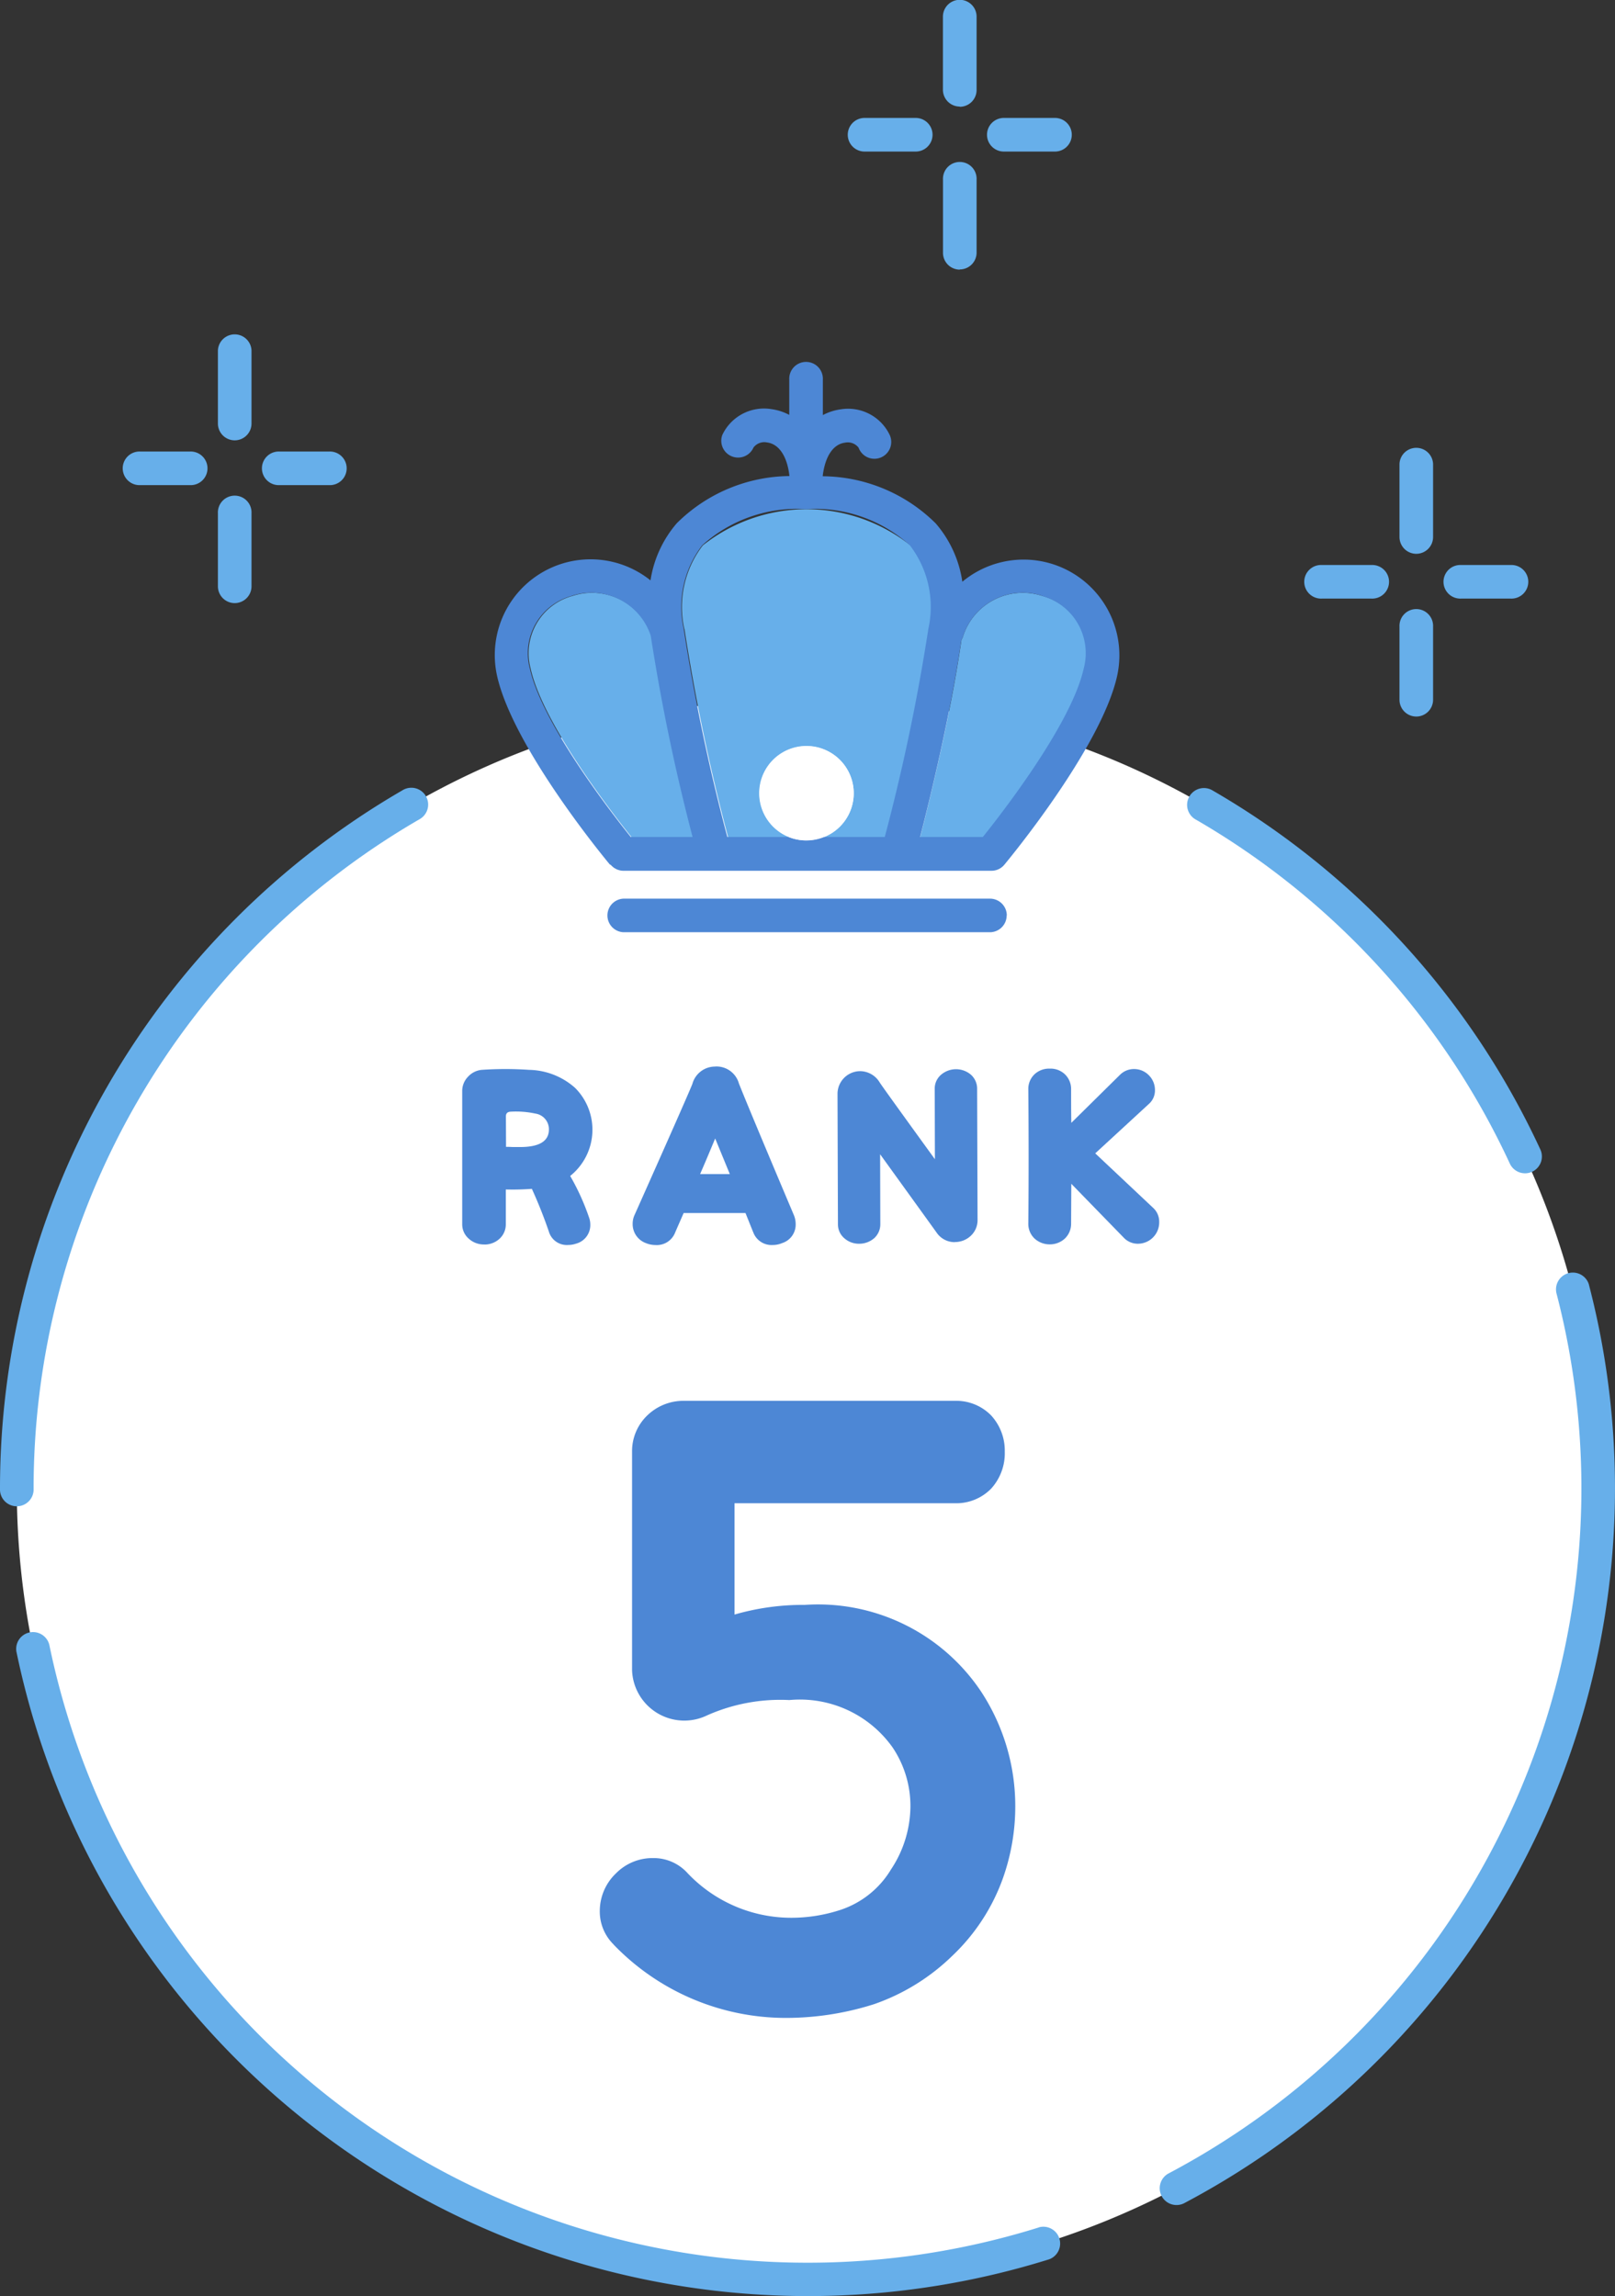 <svg xmlns="http://www.w3.org/2000/svg" xmlns:xlink="http://www.w3.org/1999/xlink" width="48.596" height="69.11" viewBox="0 0 48.596 69.11"><rect x="0" y="0" width="48.596" height="69.11" fill="#333333" stroke="none"/><defs><clipPath id="a"><rect width="48.596" height="69.11" fill="none"/></clipPath></defs><g clip-path="url(#a)"><path d="M51.433,183.806A23.792,23.792,0,1,1,27.64,160.014a23.792,23.792,0,0,1,23.792,23.792" transform="translate(-3.343 -138.995)" fill="#fff"/><path d="M272.3,181.562a23.244,23.244,0,0,1,9.437,10.337.506.506,0,1,0,.917-.427,24.249,24.249,0,0,0-9.846-10.784.506.506,0,1,0-.509.874" transform="translate(-236.312 -156.892)" fill="#67afea"/><path d="M278.669,291.862a.506.506,0,0,0-.979.255A23.325,23.325,0,0,1,266.037,318.6a.506.506,0,1,0,.473.894,24.338,24.338,0,0,0,12.158-27.631" transform="translate(-230.856 -253.195)" fill="#67afea"/><path d="M34.464,391.726A23.3,23.3,0,0,1,4.68,374.194a.506.506,0,0,0-.991.2,24.325,24.325,0,0,0,31.077,18.294.506.506,0,0,0-.3-.965" transform="translate(-3.196 -324.689)" fill="#67afea"/><path d="M1.011,201.7a23.276,23.276,0,0,1,11.6-20.143.506.506,0,1,0-.508-.874A24.287,24.287,0,0,0,0,201.7a.506.506,0,1,0,1.011,0" transform="translate(0 -156.893)" fill="#67afea"/><path d="M156.454,120.279a60.194,60.194,0,0,0,1.312,6.267h1.842a1.418,1.418,0,1,1,1.044,0H162.5a60.139,60.139,0,0,0,1.312-6.267,3.047,3.047,0,0,0-.556-2.511,5.027,5.027,0,0,0-6.25,0,3.047,3.047,0,0,0-.556,2.511" transform="translate(-135.859 -101.352)" fill="#67afea"/><path d="M121.184,138.144c.37,1.665,2.46,4.355,3.036,5.072h1.86a60.556,60.556,0,0,1-1.259-6.058,1.882,1.882,0,0,0-2.375-1.2,1.786,1.786,0,0,0-1.262,2.184" transform="translate(-105.218 -118.022)" fill="#67afea"/><path d="M212.024,137.285c-.322,2.231-.943,4.769-1.241,5.929h1.906c.576-.718,2.666-3.408,3.036-5.073a1.786,1.786,0,0,0-1.262-2.184,1.889,1.889,0,0,0-2.4,1.245.505.505,0,0,1-.043.082" transform="translate(-183.094 -118.02)" fill="#67afea"/><path d="M116.886,98.2c0,.005.01.009.015.014a.5.5,0,0,0,.048.046c.011.009.021.019.032.027a.5.5,0,0,0,.056.033c.012.006.023.014.035.019a.5.5,0,0,0,.071.024l.027.008a.5.5,0,0,0,.1.011H128.3l.021,0,.025,0a.5.5,0,0,0,.389-.182c.119-.143,2.913-3.519,3.394-5.682a2.882,2.882,0,0,0-4.658-2.835,3.437,3.437,0,0,0-.8-1.755,4.88,4.88,0,0,0-3.4-1.42s0,0,0,0,0-.013,0-.02c.073-.584.316-.945.669-.991a.409.409,0,0,1,.41.152.506.506,0,1,0,.939-.376,1.387,1.387,0,0,0-1.479-.779,1.619,1.619,0,0,0-.536.173V83.595a.506.506,0,1,0-1.011,0v1.066a1.617,1.617,0,0,0-.536-.173,1.386,1.386,0,0,0-1.479.779.506.506,0,0,0,.939.376.408.408,0,0,1,.41-.152c.352.046.6.407.669.991,0,.007,0,.014,0,.02s0,0,0,0a4.874,4.874,0,0,0-3.386,1.419,3.427,3.427,0,0,0-.792,1.721,2.882,2.882,0,0,0-4.618,2.869c.481,2.164,3.275,5.54,3.394,5.682m-1.144-8.086a1.882,1.882,0,0,1,2.375,1.2,60.516,60.516,0,0,0,1.259,6.058h-1.86c-.576-.718-2.666-3.407-3.036-5.072a1.786,1.786,0,0,1,1.262-2.184m7.048-2.611a4.247,4.247,0,0,1,3.125,1.089,3.047,3.047,0,0,1,.556,2.511,60.189,60.189,0,0,1-1.312,6.267h-1.851a1.4,1.4,0,0,1-1.044,0h-1.842a60.266,60.266,0,0,1-1.312-6.267,3.047,3.047,0,0,1,.556-2.511,4.247,4.247,0,0,1,3.125-1.089m7.093,2.611a1.786,1.786,0,0,1,1.262,2.184c-.37,1.665-2.46,4.354-3.036,5.072H126.2c.3-1.16.919-3.7,1.241-5.929a.509.509,0,0,0,.043-.082,1.889,1.889,0,0,1,2.4-1.245" transform="translate(-98.514 -72.174)" fill="#4d87d5"/><path d="M151.01,206.4a.506.506,0,0,0-.506-.506H139.476a.506.506,0,0,0,0,1.011H150.5a.506.506,0,0,0,.506-.506" transform="translate(-120.715 -178.847)" fill="#4d87d5"/><path d="M176.808,172.4a1.422,1.422,0,1,0-.9,1.317,1.419,1.419,0,0,0,.9-1.317" transform="translate(-151.12 -148.521)" fill="#fff"/><path d="M28.784,104.467h1.494a.506.506,0,1,0,0-1.011H28.784a.506.506,0,1,0,0,1.011" transform="translate(-24.563 -89.866)" fill="#67afea"/><path d="M60.677,104.467H62.17a.506.506,0,1,0,0-1.011H60.677a.506.506,0,1,0,0,1.011" transform="translate(-52.267 -89.866)" fill="#67afea"/><path d="M50.417,116.931a.506.506,0,0,0,.506-.506v-2.2a.506.506,0,1,0-1.011,0v2.2a.506.506,0,0,0,.506.506" transform="translate(-43.355 -98.779)" fill="#67afea"/><path d="M50.417,79.641a.506.506,0,0,0,.506-.506v-2.2a.506.506,0,0,0-1.011,0v2.2a.506.506,0,0,0,.506.506" transform="translate(-43.355 -66.388)" fill="#67afea"/><path d="M194.875,28.039h1.494a.506.506,0,1,0,0-1.011h-1.494a.506.506,0,1,0,0,1.011" transform="translate(-168.837 -23.478)" fill="#67afea"/><path d="M226.768,28.039h1.494a.506.506,0,1,0,0-1.011h-1.494a.506.506,0,1,0,0,1.011" transform="translate(-196.54 -23.478)" fill="#67afea"/><path d="M216.507,40.5a.506.506,0,0,0,.506-.506v-2.2a.506.506,0,1,0-1.011,0V40a.506.506,0,0,0,.506.506" transform="translate(-187.627 -32.391)" fill="#67afea"/><path d="M216.507,3.213a.506.506,0,0,0,.506-.506V.5A.506.506,0,0,0,216,.5v2.2a.506.506,0,0,0,.506.506" transform="translate(-187.627 0.001)" fill="#67afea"/><path d="M299.442,130.462h1.494a.506.506,0,1,0,0-1.011h-1.494a.506.506,0,1,0,0,1.011" transform="translate(-259.668 -112.446)" fill="#67afea"/><path d="M331.336,130.462h1.494a.506.506,0,1,0,0-1.011h-1.494a.506.506,0,1,0,0,1.011" transform="translate(-287.372 -112.446)" fill="#67afea"/><path d="M321.074,142.925a.506.506,0,0,0,.506-.506v-2.2a.506.506,0,1,0-1.011,0v2.2a.506.506,0,0,0,.506.506" transform="translate(-278.458 -121.359)" fill="#67afea"/><path d="M321.074,105.636a.506.506,0,0,0,.506-.506v-2.2a.506.506,0,0,0-1.011,0v2.2a.506.506,0,0,0,.506.506" transform="translate(-278.458 -88.968)" fill="#67afea"/><path d="M137.8,337.327a7.189,7.189,0,0,0,5.292,2.209,8.732,8.732,0,0,0,2.549-.413,6.354,6.354,0,0,0,2.355-1.457,5.992,5.992,0,0,0,1.529-2.355,6.481,6.481,0,0,0,.364-2.136,6.284,6.284,0,0,0-1.02-3.447,5.9,5.9,0,0,0-5.316-2.622,7.4,7.4,0,0,0-2.112.291v-3.35h6.651a1.466,1.466,0,0,0,1.068-.437,1.582,1.582,0,0,0,.413-1.117,1.564,1.564,0,0,0-.413-1.092,1.466,1.466,0,0,0-1.068-.437h-8.181a1.563,1.563,0,0,0-1.092.437,1.488,1.488,0,0,0-.461,1.092v6.579a1.573,1.573,0,0,0,2.258,1.359,5.425,5.425,0,0,1,2.476-.461A3.419,3.419,0,0,1,146.2,331.4a3.157,3.157,0,0,1,.534,1.772,3.463,3.463,0,0,1-.583,1.894,2.8,2.8,0,0,1-1.505,1.214,4.752,4.752,0,0,1-1.5.243,4.293,4.293,0,0,1-3.156-1.384,1.375,1.375,0,0,0-1-.413,1.541,1.541,0,0,0-1.117.461,1.567,1.567,0,0,0-.486,1.117,1.391,1.391,0,0,0,.413,1.02" transform="translate(-119.339 -278.803)" fill="#4d87d5"/><path d="M106.532,250.2a.662.662,0,0,0,.459-.172.584.584,0,0,0,.191-.44v-1.045a7.6,7.6,0,0,0,.784-.019c.172.376.344.8.51,1.281a.562.562,0,0,0,.586.408.722.722,0,0,0,.229-.038.577.577,0,0,0,.433-.58.609.609,0,0,0-.038-.21,7,7,0,0,0-.567-1.249,1.78,1.78,0,0,0,.147-2.651,2.137,2.137,0,0,0-1.383-.542,10.512,10.512,0,0,0-1.427,0,.637.637,0,0,0-.414.21.612.612,0,0,0-.172.433v4a.568.568,0,0,0,.2.44.667.667,0,0,0,.465.172m.65-3.856c0-.089.045-.134.14-.14a2.766,2.766,0,0,1,.746.057.475.475,0,0,1,.408.478c0,.351-.287.529-.867.529h-.223c-.1-.006-.172-.006-.2-.006Z" transform="translate(-91.962 -212.743)" fill="#4d87d5"/><path d="M147.408,244.369a.707.707,0,0,0-.688.522q-.143.363-1.74,3.945a.624.624,0,0,0-.057.261.608.608,0,0,0,.4.586.766.766,0,0,0,.287.057.59.59,0,0,0,.586-.363c.07-.166.159-.363.261-.6h1.861c.121.3.2.5.236.586a.586.586,0,0,0,.586.376.709.709,0,0,0,.28-.057.584.584,0,0,0,.408-.58.7.7,0,0,0-.051-.255c-.962-2.275-1.51-3.594-1.657-3.97a.7.7,0,0,0-.708-.51m-.459,3.237c.21-.484.357-.841.453-1.071l.44,1.071Z" transform="translate(-125.886 -212.268)" fill="#4d87d5"/><path d="M195.417,250.2a.691.691,0,0,0,.478-.191.642.642,0,0,0,.2-.472l-.013-3.945a.564.564,0,0,0-.185-.427.692.692,0,0,0-.9,0,.548.548,0,0,0-.191.427l.006,2.116q-1.6-2.208-1.663-2.313a.693.693,0,0,0-.586-.338.685.685,0,0,0-.682.675l.013,3.926a.548.548,0,0,0,.191.427.655.655,0,0,0,.446.166.683.683,0,0,0,.453-.166.564.564,0,0,0,.185-.427l-.006-2.1q1.587,2.2,1.7,2.358a.653.653,0,0,0,.548.287" transform="translate(-166.68 -212.818)" fill="#4d87d5"/><path d="M237.564,247.4l1.612-1.485a.541.541,0,0,0,.185-.421.627.627,0,0,0-.185-.446.616.616,0,0,0-.446-.185.589.589,0,0,0-.414.166l-1.472,1.453c-.006-.357-.006-.7-.006-1.026a.612.612,0,0,0-.191-.44.63.63,0,0,0-.459-.166.636.636,0,0,0-.453.172.606.606,0,0,0-.185.446q.019,2.094,0,4.047a.606.606,0,0,0,.185.446.669.669,0,0,0,.453.178.662.662,0,0,0,.459-.172.612.612,0,0,0,.191-.44l.006-1.211,1.581,1.625a.578.578,0,0,0,.427.179.642.642,0,0,0,.637-.65.567.567,0,0,0-.166-.414Z" transform="translate(-204.608 -212.687)" fill="#4d87d5"/></g></svg>